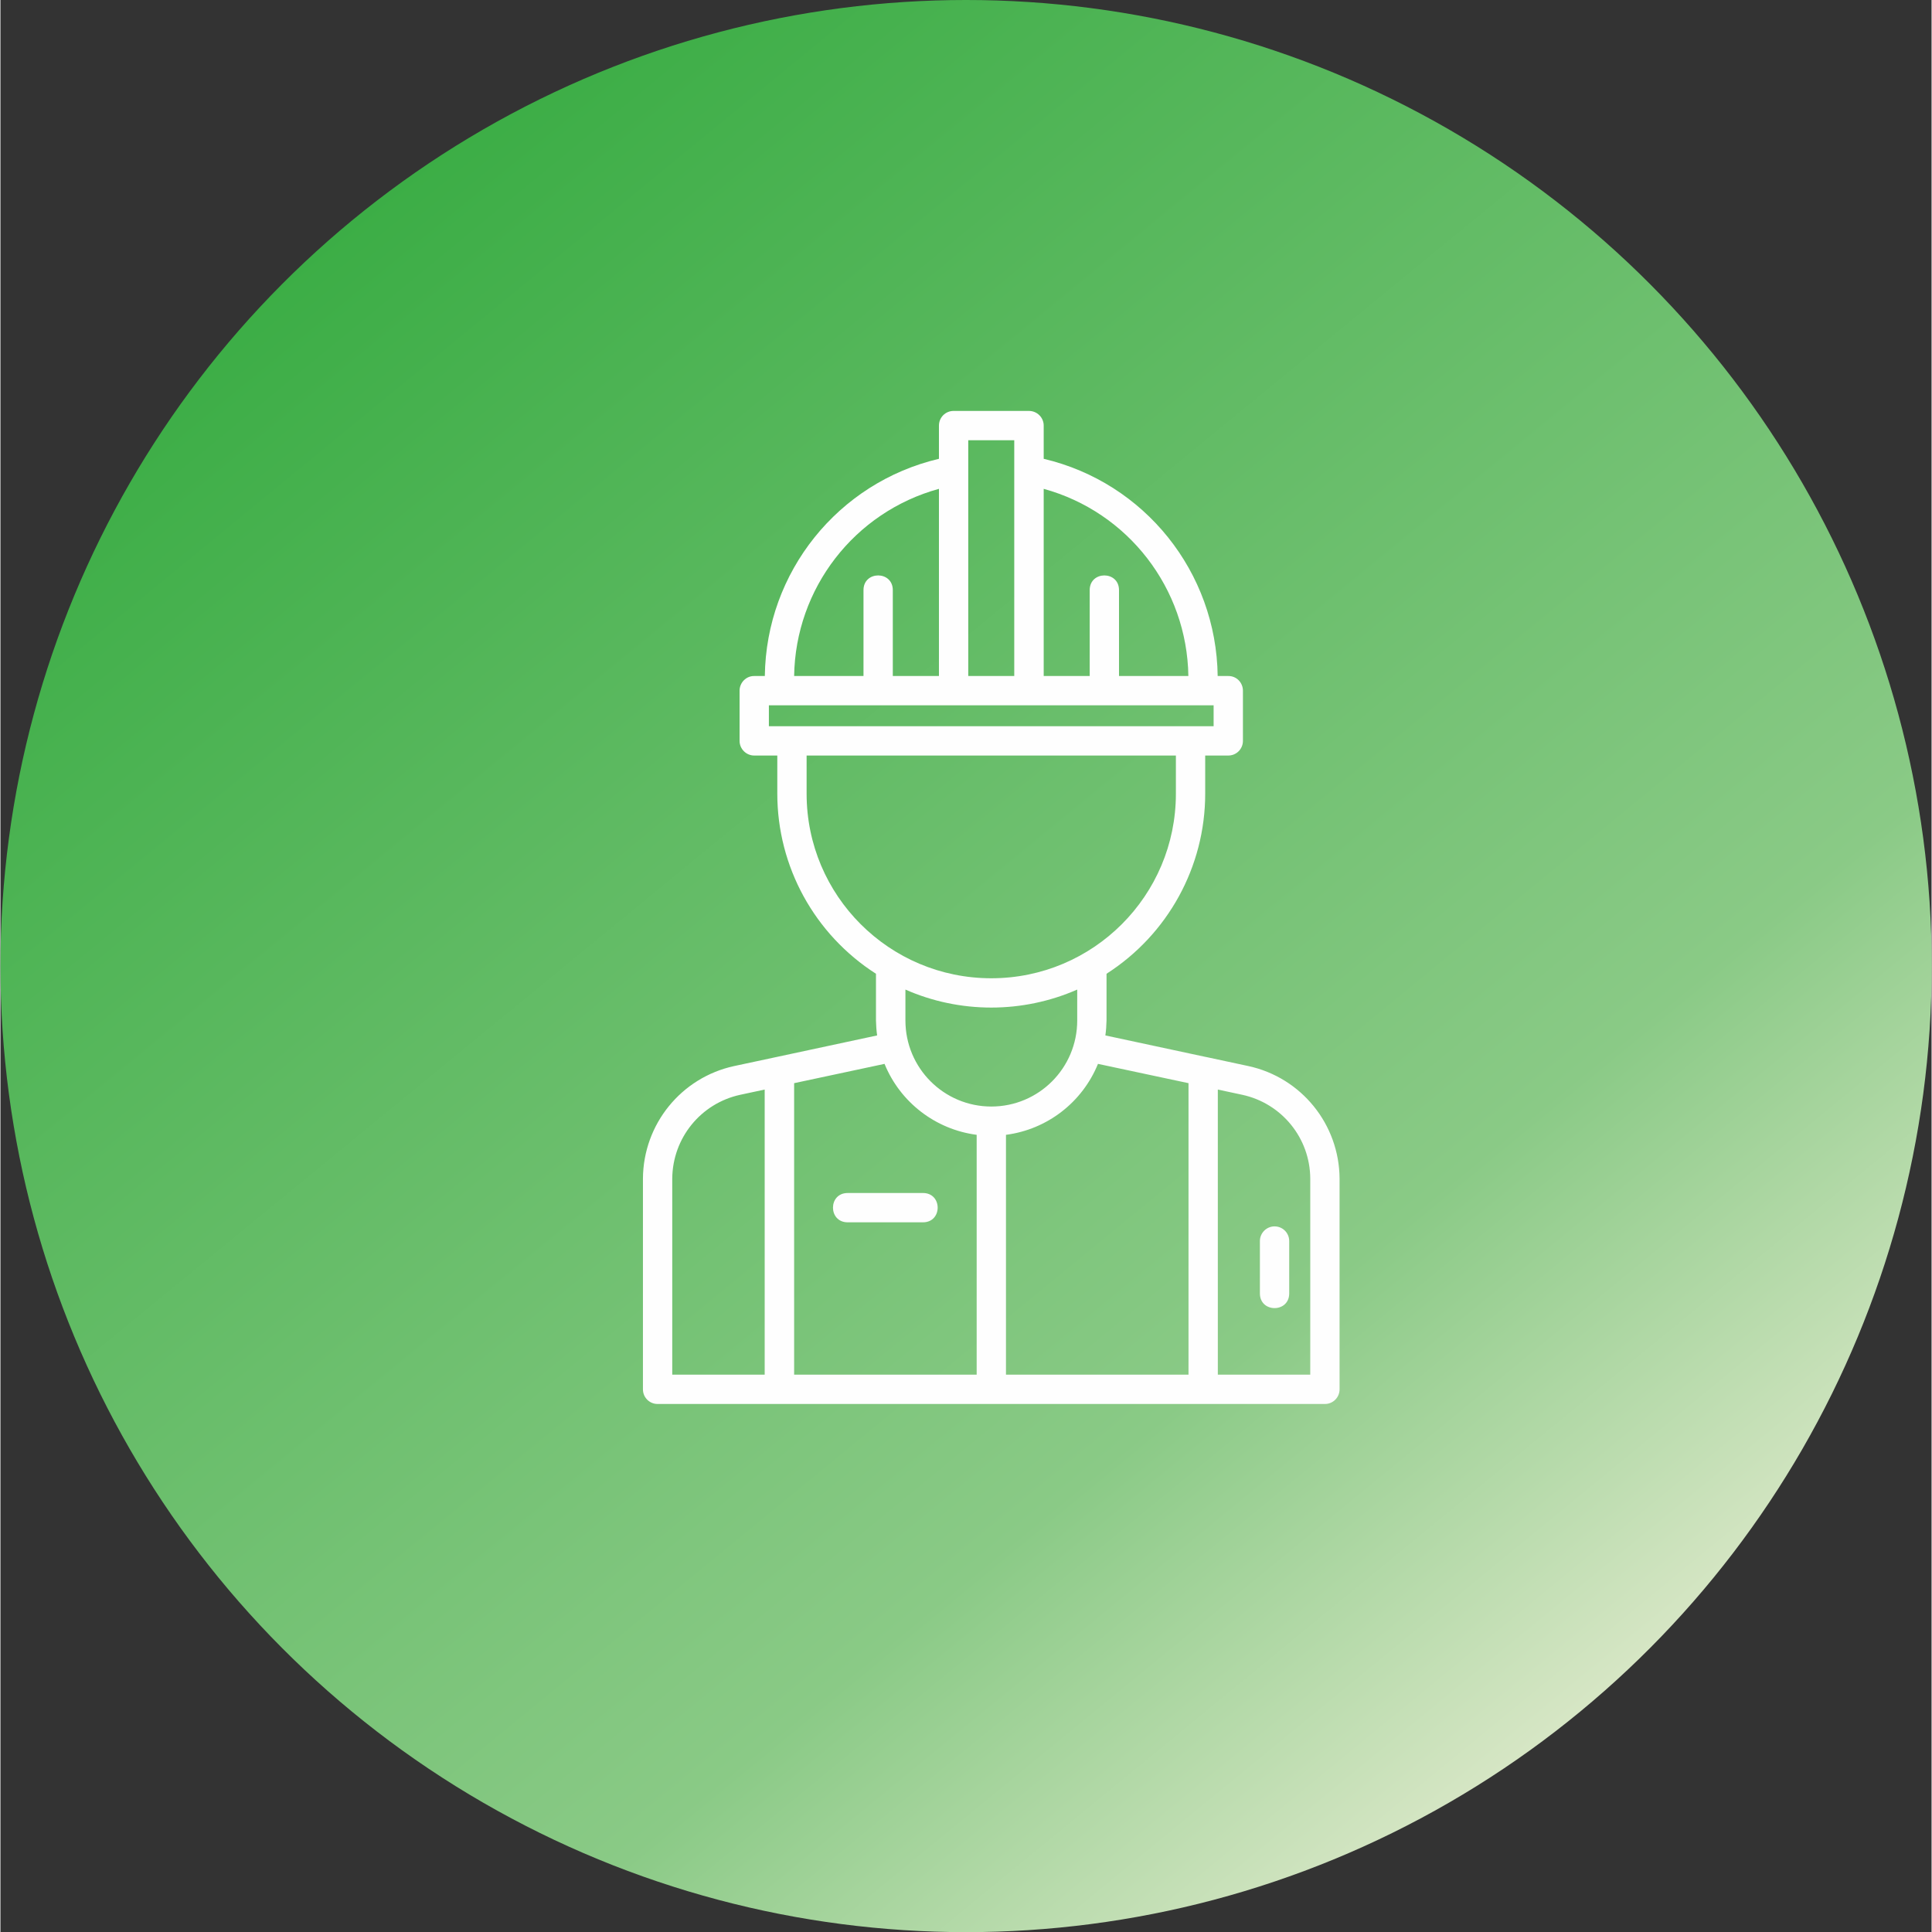 <?xml version="1.0" encoding="UTF-8"?>
<!DOCTYPE svg PUBLIC "-//W3C//DTD SVG 1.1//EN" "http://www.w3.org/Graphics/SVG/1.1/DTD/svg11.dtd">
<!-- Creator: CorelDRAW 2018 (64 Bit) -->
<svg xmlns="http://www.w3.org/2000/svg" xml:space="preserve" width="300px" height="300px" version="1.1" style="shape-rendering:geometricPrecision; text-rendering:geometricPrecision; image-rendering:optimizeQuality; fill-rule:evenodd; clip-rule:evenodd"
viewBox="0 0 133.09 133.15"
 xmlns:xlink="http://www.w3.org/1999/xlink">
 <rect x="0" y="0" width="133.09" height="133.15" fill="#333333" stroke="none"/>
 <defs>
  <style type="text/css">
   <![CDATA[
    .fil1 {fill:#FEFEFE;fill-rule:nonzero}
    .fil0 {fill:url(#id0)}
   ]]>
  </style>
  <linearGradient id="id0" gradientUnits="userSpaceOnUse" x1="23.58" y1="14.23" x2="109.51" y2="118.92">
   <stop offset="0" style="stop-opacity:1; stop-color:#3BAD45"/>
   <stop offset="0.741" style="stop-opacity:1; stop-color:#8ACA86"/>
   <stop offset="1" style="stop-opacity:1; stop-color:#D9E7C7"/>
  </linearGradient>
 </defs>
 <g id="Camada_x0020_1">
  <g id="_1762436550800">
   <ellipse class="fil0" cx="66.55" cy="66.58" rx="66.55" ry="66.58"/>
   <g>
    <path class="fil1" d="M86 73.47l-2.89 -0.62 -0.01 0 -6.95 -1.49c0.05,-0.34 0.07,-0.68 0.08,-1.03l0 -3.22c4.23,-2.71 6.8,-7.38 6.8,-12.41l0 -2.63 1.59 0c0.56,0 1.01,-0.45 1.01,-1.01l0 -3.46c0,-0.56 -0.45,-1.02 -1.01,-1.01l-0.73 0c-0.09,-7.16 -5.03,-13.33 -11.99,-14.97l0 -2.29c0,-0.56 -0.46,-1.01 -1.02,-1.01l-5.19 0c-0.56,0 -1.01,0.45 -1.01,1.01l0 2.29c-6.96,1.64 -11.91,7.81 -12,14.97l-0.73 0c-0.55,-0.01 -1.01,0.45 -1.01,1.01l0 3.46c0,0.56 0.46,1.01 1.01,1.01l1.59 0 0 2.63c0,5.03 2.57,9.7 6.8,12.41l0 3.22c0.01,0.35 0.03,0.69 0.08,1.03l-6.95 1.49 0 0 -2.9 0.62c-3.66,0.79 -6.27,4.02 -6.29,7.76l0 14.52c0,0.56 0.45,1.01 1.01,1.01l45.99 0c0.56,0 1.01,-0.45 1.01,-1.01l0 -14.52c-0.02,-3.74 -2.63,-6.97 -6.29,-7.76zm-4.13 -26.88l-4.78 0 0 -5.92c0,-1.35 -2.02,-1.35 -2.02,0l0 5.92 -3.17 0 0 -12.9c5.82,1.6 9.88,6.86 9.97,12.9zm-15.17 -16.25l3.17 0 0 16.25 -3.17 0 0 -16.25zm-2.02 3.35l0 12.9 -3.18 0 0 -5.92c0,-1.35 -2.02,-1.35 -2.02,0l0 5.92 -4.78 0c0.09,-6.04 4.15,-11.3 9.98,-12.9zm-11.72 14.92l30.65 0 0 1.44 -30.65 0 0 -1.44zm2.6 6.09l0 -2.63 25.45 0 0 2.63c0,7.03 -5.7,12.72 -12.72,12.72 -7.03,0 -12.73,-5.69 -12.73,-12.72l0 0zm12.73 14.74c2.03,0 4.05,-0.42 5.92,-1.24l0 2.13c0,3.28 -2.65,5.93 -5.92,5.93 -3.27,0 -5.92,-2.65 -5.92,-5.93l0 -2.13c1.86,0.82 3.88,1.24 5.92,1.24zm-21.99 11.79c0.02,-2.79 1.96,-5.19 4.69,-5.78l1.68 -0.36 0 19.65 -6.37 0 0 -13.51zm8.4 -6.58l6.23 -1.33c1.08,2.65 3.51,4.52 6.35,4.89l0 16.53 -12.58 0 0 -20.09zm14.6 20.09l0 -16.53c2.84,-0.37 5.26,-2.24 6.34,-4.89l6.24 1.33 0 20.09 -12.58 0zm20.97 0l-6.37 0 0 -19.65 1.68 0.36c2.73,0.59 4.68,2.99 4.69,5.78l0 13.51z"/>
    <path class="fil1" d="M87.81 84.52c-0.55,0 -1.01,0.45 -1.01,1.01l0 3.61c0,1.35 2.02,1.35 2.02,0l0 -3.61c0,-0.56 -0.45,-1.01 -1.01,-1.01z"/>
    <path class="fil1" d="M63.58 82.22l-5.19 0c-1.35,0 -1.35,2.02 0,2.02l5.19 0c1.35,0 1.35,-2.02 0,-2.02z"/>
   </g>
  </g>
 </g>
</svg>
